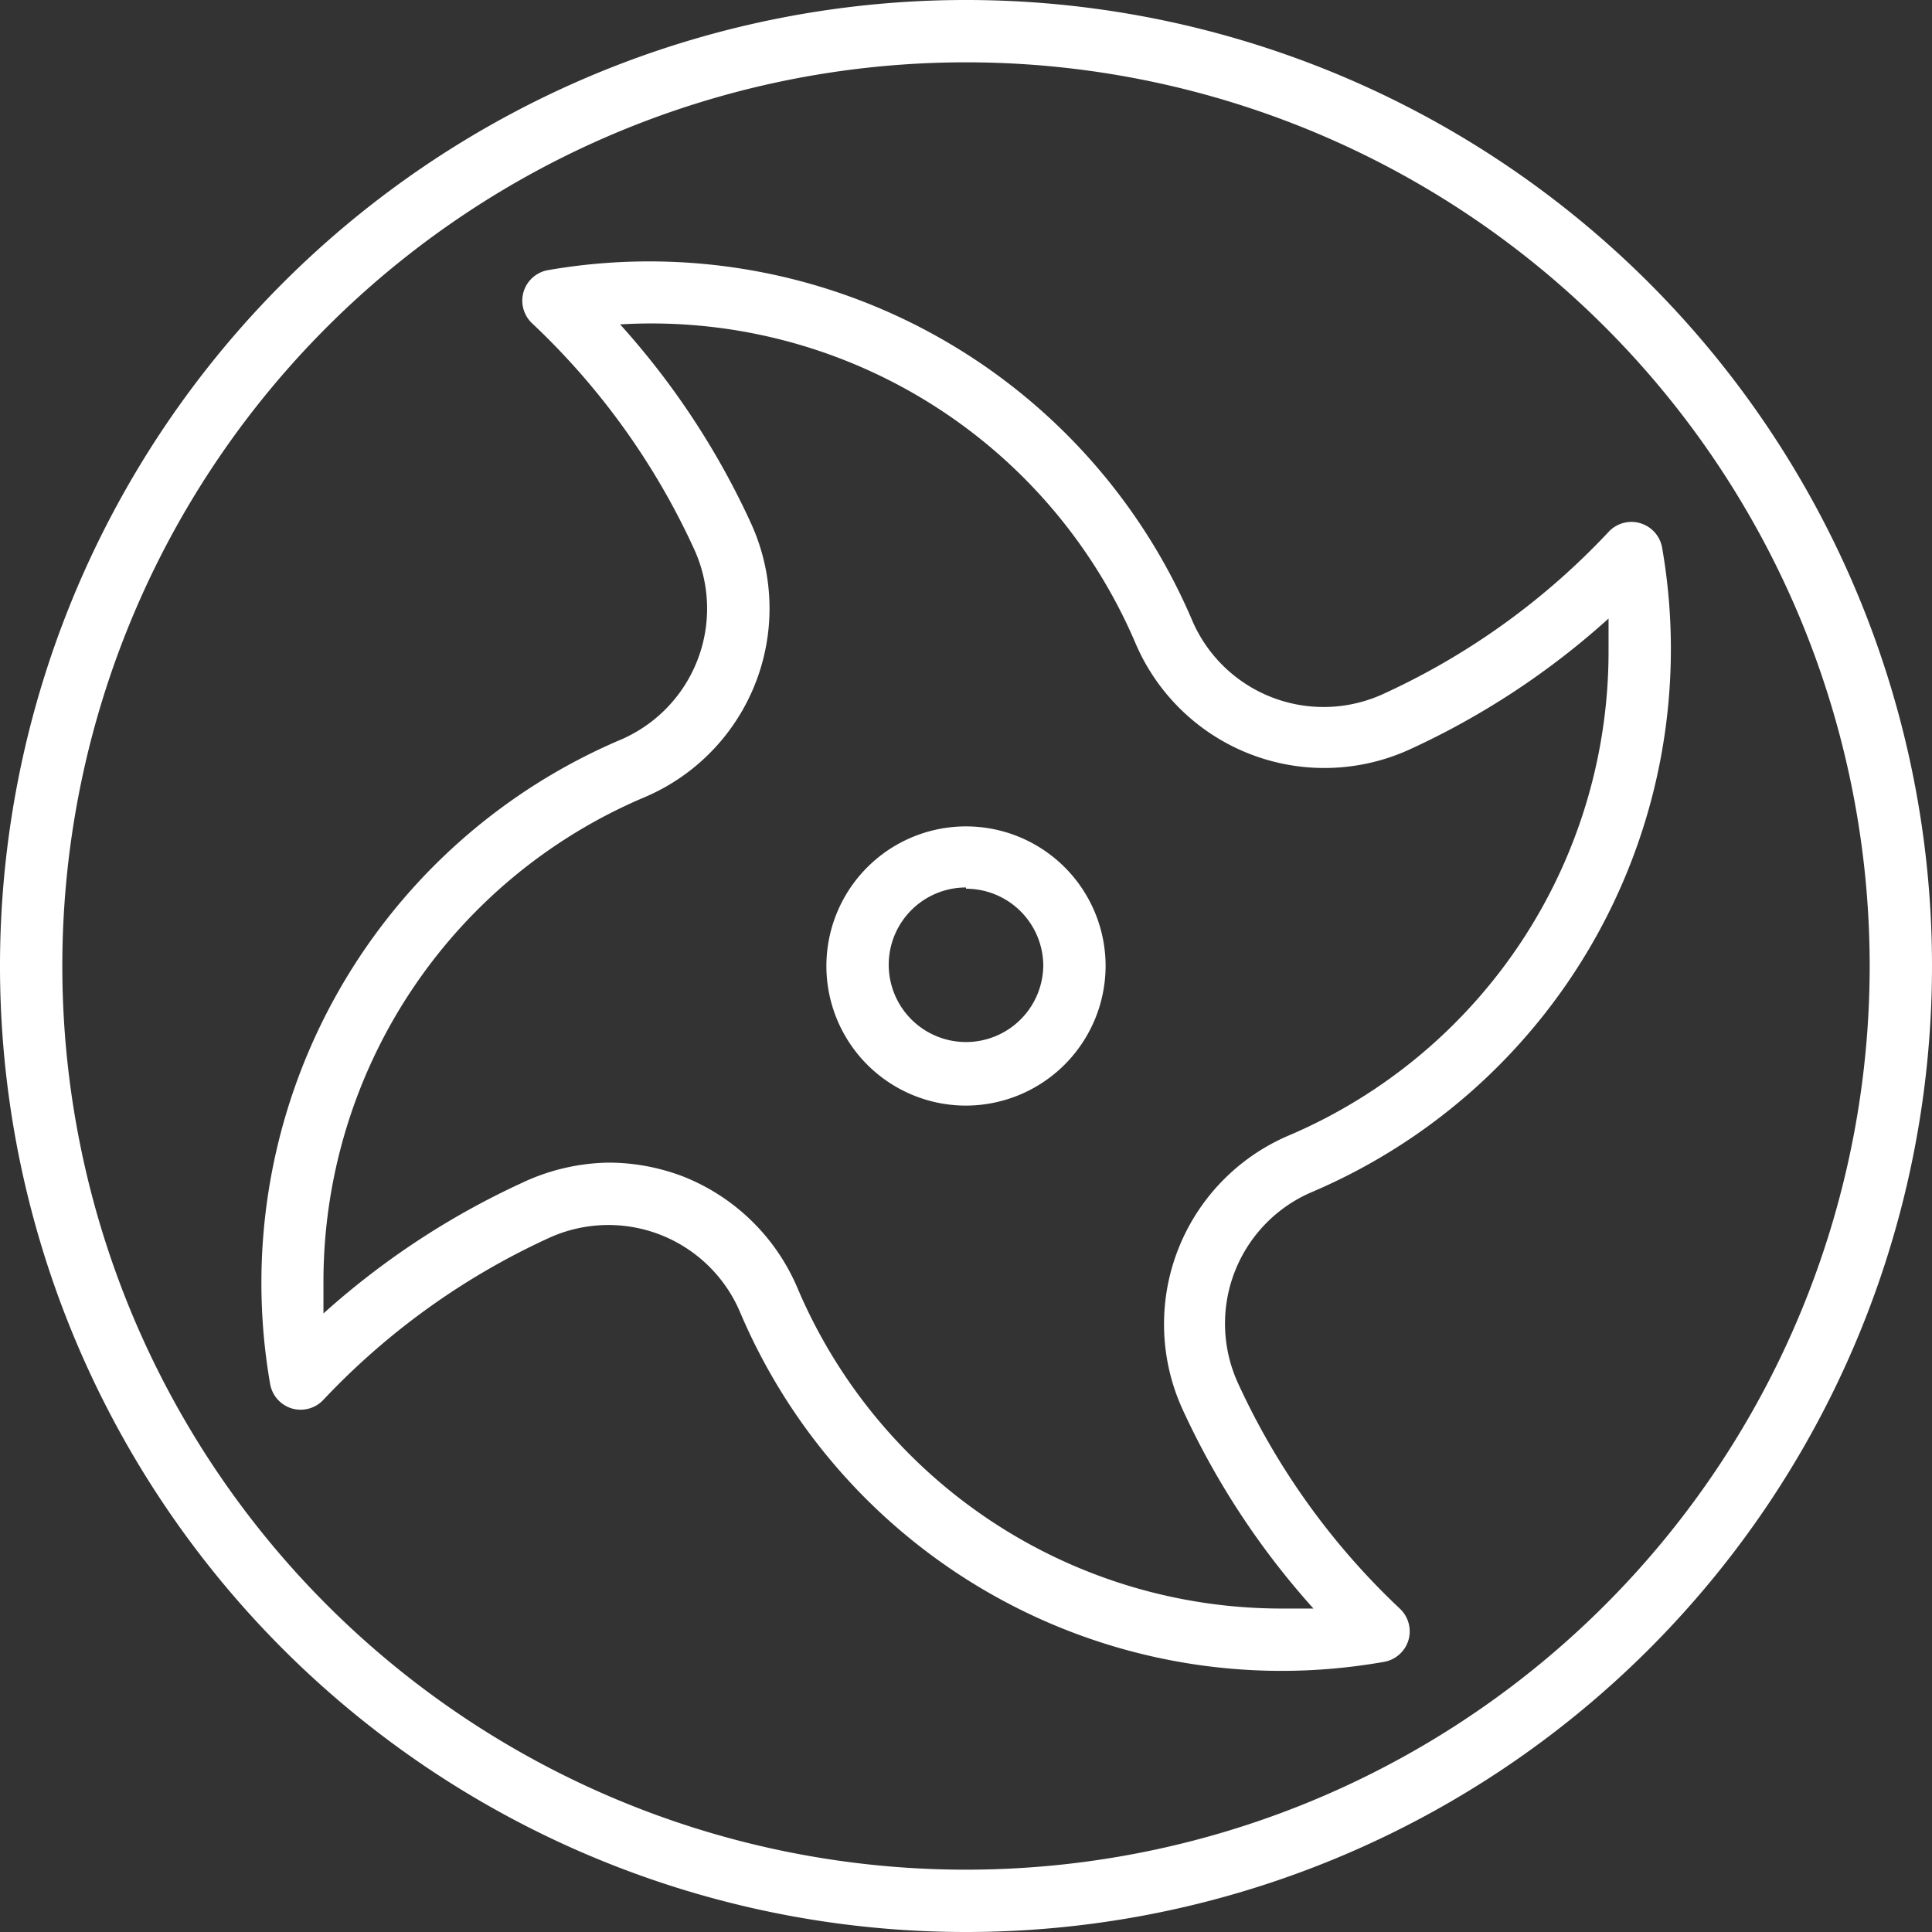 <svg xmlns="http://www.w3.org/2000/svg" viewBox="0 0 62 62"><rect x="0" y="0" width="62" height="62" fill="#333333" stroke="none"/><defs><style>.cls-1{fill:#fff;}</style></defs><g id="レイヤー_2" data-name="レイヤー 2"><g id="イラスト"><path class="cls-1" d="M31,35.48A4.48,4.48,0,1,1,35.48,31,4.49,4.49,0,0,1,31,35.48Zm0-7A2.48,2.48,0,1,0,33.48,31,2.48,2.48,0,0,0,31,28.52Z"/><path class="cls-1" d="M31,62A31,31,0,1,1,62,31,31,31,0,0,1,31,62ZM31,2A29,29,0,1,0,60,31,29,29,0,0,0,31,2ZM41.15,53.62a18.88,18.88,0,0,1-17.4-11.51,4.59,4.59,0,0,0-6.14-2.38,23.21,23.21,0,0,0-7.24,5.2,1,1,0,0,1-1,.27,1,1,0,0,1-.7-.78A18.94,18.94,0,0,1,19.89,23.75a4.58,4.58,0,0,0,2.38-6.14,23.21,23.21,0,0,0-5.2-7.24,1,1,0,0,1-.27-1,1,1,0,0,1,.78-.7A18.94,18.94,0,0,1,38.25,19.89a4.59,4.59,0,0,0,6.14,2.38,23,23,0,0,0,7.23-5.2,1,1,0,0,1,1.72.51A18.94,18.94,0,0,1,42.11,38.25h0a4.59,4.59,0,0,0-2.38,6.14,23.21,23.21,0,0,0,5.2,7.24,1,1,0,0,1,.27,1,1,1,0,0,1-.78.7A18.92,18.92,0,0,1,41.15,53.62ZM19.53,37.31a6.73,6.73,0,0,1,2.38.44,6.63,6.63,0,0,1,3.68,3.58A16.88,16.88,0,0,0,41.15,51.62l1,0a25.37,25.37,0,0,1-4.19-6.37,6.58,6.58,0,0,1,3.42-8.82h0A16.88,16.88,0,0,0,51.62,20.85c0-.32,0-.63,0-1a25.14,25.14,0,0,1-6.36,4.19,6.59,6.59,0,0,1-8.83-3.42A16.89,16.89,0,0,0,19.9,10.41a25.14,25.14,0,0,1,4.19,6.36,6.58,6.58,0,0,1-3.42,8.82A16.88,16.88,0,0,0,10.38,41.15c0,.32,0,.63,0,1a25.37,25.37,0,0,1,6.37-4.19A6.72,6.72,0,0,1,19.53,37.31Z"/></g></g></svg>